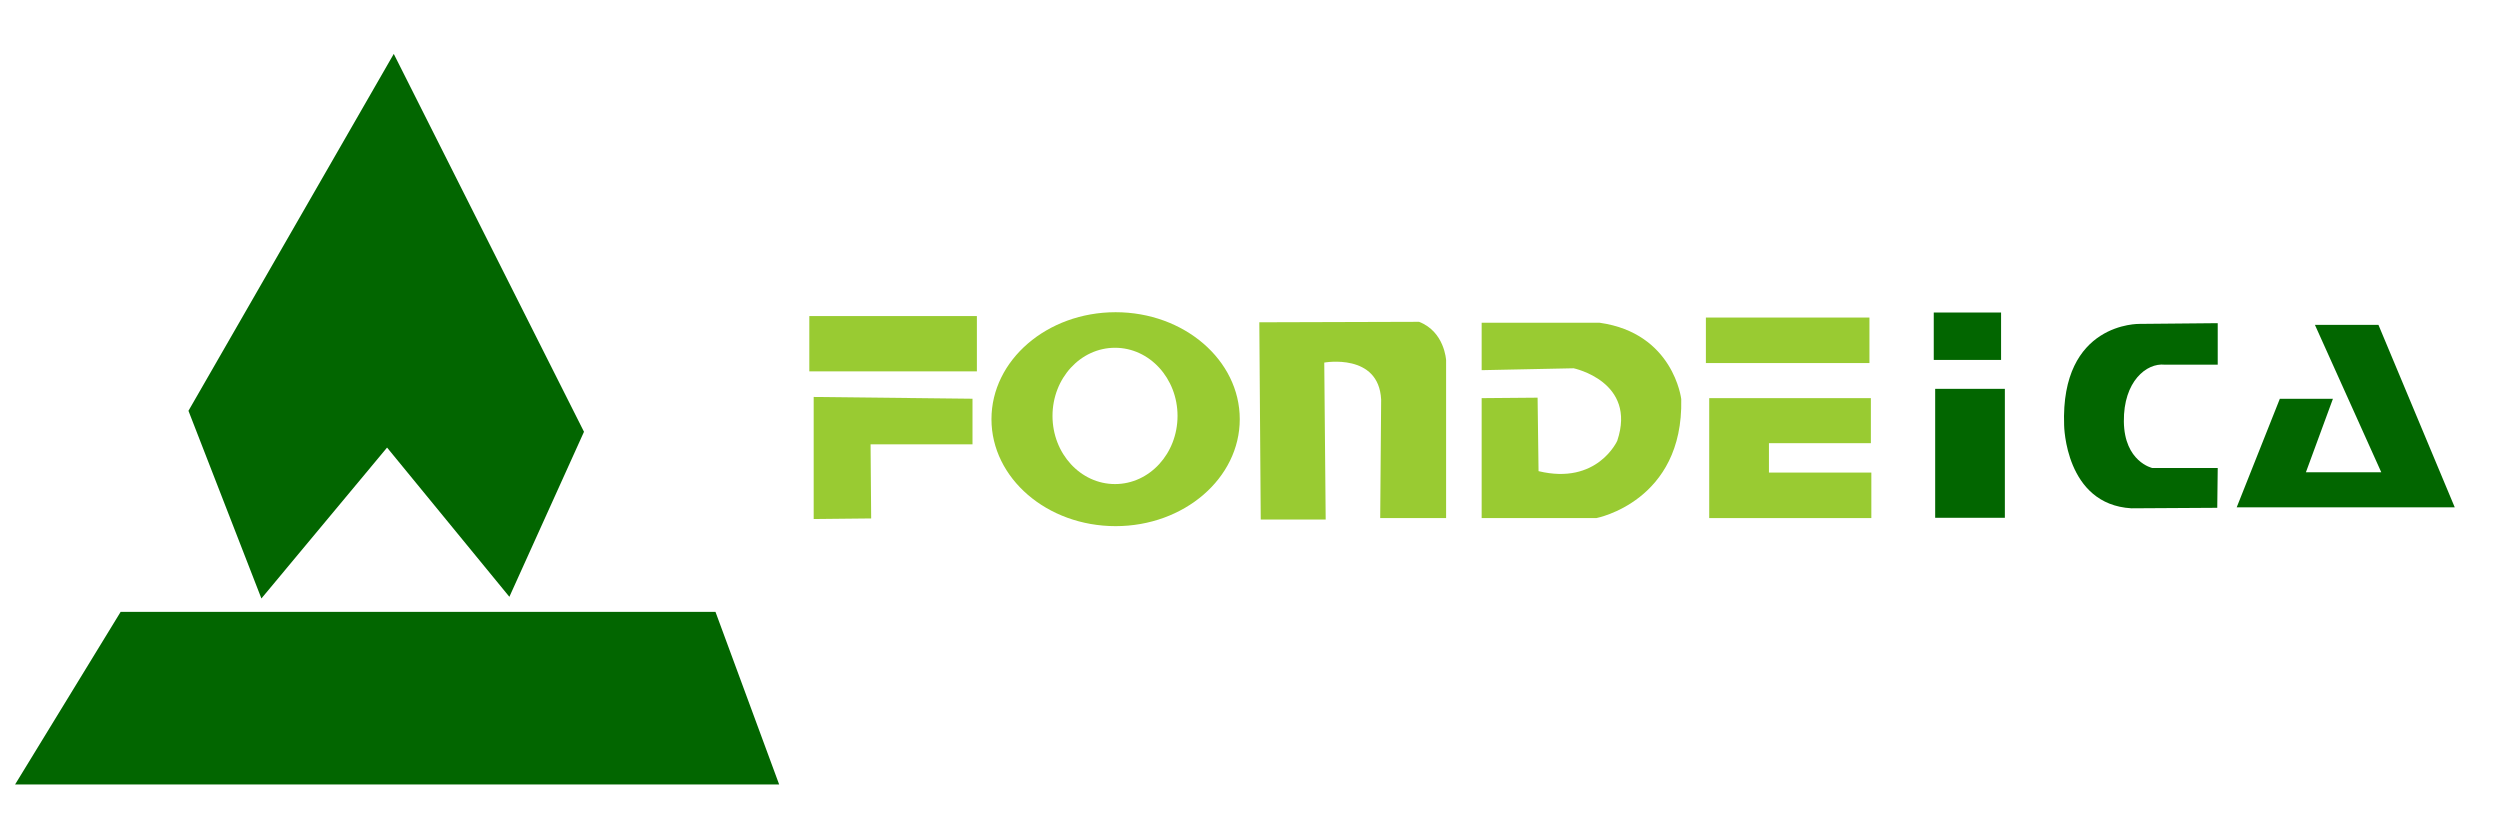 <?xml version="1.0" encoding="UTF-8" standalone="no"?>
<!DOCTYPE svg PUBLIC "-//W3C//DTD SVG 1.1//EN" "http://www.w3.org/Graphics/SVG/1.1/DTD/svg11.dtd">
<svg width="100%" height="100%" viewBox="0 0 270 90" version="1.1" xmlns="http://www.w3.org/2000/svg" xmlns:xlink="http://www.w3.org/1999/xlink" xml:space="preserve" xmlns:serif="http://www.serif.com/" style="fill-rule:evenodd;clip-rule:evenodd;stroke-linejoin:round;stroke-miterlimit:2;">
    <g transform="matrix(1,0,0,1,0,-6.069)">
        <path d="M160.019,49.068L160.019,62.022L172.409,62.022C172.409,62.022 181.83,60.23 181.574,49.171C181.574,49.171 180.755,42.054 172.768,40.927L160.019,40.927L160.019,46.047L169.952,45.843C169.952,45.843 176.812,47.276 174.662,53.676C174.662,53.676 172.512,58.489 166.163,56.953L166.06,49.017L160.019,49.068Z" style="fill:rgb(153,203,50);"/>
        <rect x="87.406" y="40.204" width="18.097" height="5.972" style="fill:rgb(153,203,50);"/>
        <path d="M87.878,48.94L87.878,62.124L94.086,62.06L94.022,54.06L105.03,54.06L105.03,49.132L87.878,48.94Z" style="fill:rgb(153,203,50);"/>
        <path d="M120.486,39.788C127.886,39.788 133.894,44.965 133.894,51.34C133.894,57.716 127.886,62.892 120.486,62.892C113.086,62.892 107.078,57.716 107.078,51.34C107.078,44.965 113.086,39.788 120.486,39.788ZM120.422,43.628C124.149,43.628 127.174,46.926 127.174,50.988C127.174,55.051 124.149,58.348 120.422,58.348C116.696,58.348 113.67,55.051 113.67,50.988C113.67,46.926 116.696,43.628 120.422,43.628Z" style="fill:rgb(153,203,50);"/>
        <path d="M136.006,40.876L136.16,62.175L143.174,62.175L143.02,45.228C143.02,45.228 148.908,44.153 149.164,49.222L149.062,62.022L156.179,62.022L156.179,44.972C156.179,44.972 156.025,41.9 153.26,40.825L136.006,40.876Z" style="fill:rgb(153,203,50);"/>
        <rect x="184.236" y="40.364" width="17.664" height="4.915" style="fill:rgb(153,203,50);"/>
        <rect x="208.846" y="39.821" width="7.27" height="5.12" style="fill:rgb(2,102,0);"/>
        <rect x="208.999" y="48.064" width="7.526" height="13.926" style="fill:rgb(2,102,0);"/>
        <path d="M231.066,41.05C231.066,41.05 222.516,40.845 222.926,52.006C222.926,52.006 223.028,60.557 230.196,60.966L239.464,60.912L239.514,56.614L232.449,56.614C232.449,56.614 229.428,55.949 229.377,51.597C229.326,47.245 231.834,45.248 233.78,45.453L239.514,45.453L239.514,40.971L231.066,41.05Z" style="fill:rgb(2,102,0);"/>
        <path d="M251.956,49.139L246.222,49.139L241.562,60.864L265.114,60.864L256.871,41.152L250.01,41.152L257.178,57.075L249.038,57.075L251.956,49.139Z" style="fill:rgb(2,102,0);"/>
        <path d="M184.595,49.068L184.595,62.022L202.105,62.022L202.105,57.107L191.046,57.107L191.046,53.932L202.054,53.932L202.054,49.068L184.595,49.068Z" style="fill:rgb(153,203,50);"/>
    </g>
    <g>
        <path d="M20.354,44.367L42.527,5.821L63.071,46.633L55.013,64.454L41.803,48.338L28.231,64.635L20.354,44.367Z" style="fill:rgb(2,102,0);"/>
        <path d="M13.029,66.082L77.272,66.082L84.149,84.722L1.629,84.722L13.029,66.082Z" style="fill:rgb(2,102,0);"/>
    </g>
</svg>
